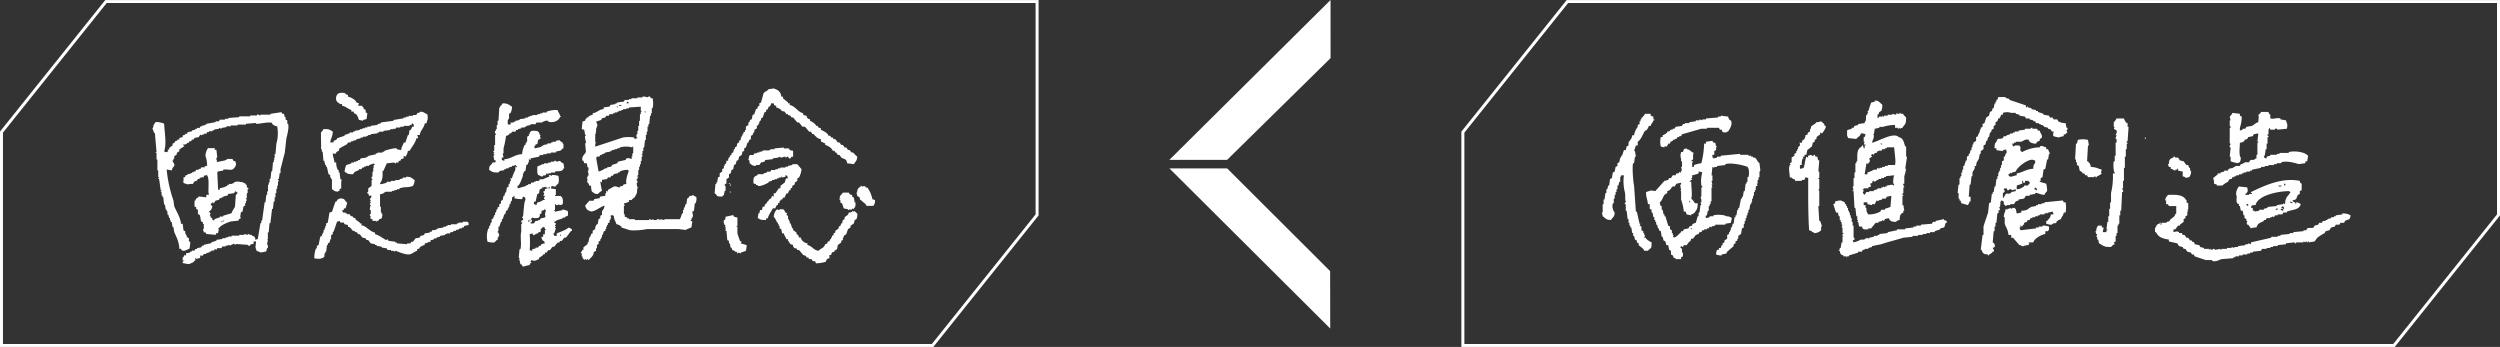 <svg id="copy_6.svg" xmlns="http://www.w3.org/2000/svg" width="903.472" height="125.375" viewBox="0 0 903.472 125.375">
  <rect x="0" y="0" width="903.472" height="125.375" fill="#333333" stroke="none"/>
  <defs>
    <style>
      .cls-1 {
        fill: #fff;
        fill-rule: evenodd;
      }
    </style>
  </defs>
  <path id="不等号記号" class="cls-1" d="M830.043,627.443l-0.117.146v77.833H1167.22l37.93-47.393,0.12-.146V580.05H867.978Zm374.147-46.32v76.385l-37.49,46.84H831.007V627.964L868.5,581.123h335.69Zm191.93-1.073-37.94,47.393-0.12.146v77.833h337.3l37.93-47.393,0.12-.146V580.05H1396.12Zm336.21,77.458-37.5,46.84H1359.15V627.964l37.49-46.841h335.69v76.385ZM1252.54,637.8h20.87l37.38-36.758-0.01-21.012Zm20.87,3.079h-20.87l58.13,57.877-0.04-20.742Z" transform="translate(-829.938 -580.031)"/>
  <g id="message">
    <g id="_4" data-name="4">
      <path id="シェイプ_6" data-name="シェイプ 6" class="cls-1" d="M1605.08,629.575c0.38,0.383.13,0,.33,0.673h-0.33v-0.673Zm-115.68-4.04c-0.28-1.117-.75-0.977-1.33-1.684a4.173,4.173,0,0,1-1.67.337c-0.47.777-1.52,0.967-2,1.683v0.674h-0.33v1.01l-0.66.336c-0.61.878,0.35,0.618-1,1.01a2.377,2.377,0,0,1-.67,1.684h-0.33c-0.12.336-.23,0.673-0.34,1.01l-0.27.137V631.6h-0.67c0.31,0.309.12,0.211,0.41,0.27-0.05.023-.09,0.044-0.13,0.066v0.674l-0.67.673v0.674h-0.33v0.673h-0.34V635.3l-0.66.337v0.673c-0.34.225-.67,0.449-1,0.674v1.683c-0.23.112-.45,0.224-0.67,0.337l0.33,0.673h-0.33c-0.54,1.706-.02,2.441,0,4.377,0.33,0.113.67,0.225,1,.337v0.337h0.67l0.33,0.673h2.33v-0.337h1v-0.336c0.38-.384.13,0,0.34-0.674,0.33,0.113.66,0.225,1,.337-0.03,6.751-.02,14.364.33,18.855,0.33,0.112.66,0.224,1,.336v0.337h0.66v0.337a3.4,3.4,0,0,0,2.67-1.01V661.9h0.33l-0.66-2.021h-0.34l-0.33-5.387h0.33V649.1l-0.33-.674h0.33v-3.7h-0.33v-0.337h0.33v-2.357h-0.33l0.33-4.04h-0.33a2.871,2.871,0,0,1-.33-1.347h-0.67l-0.33-.673h-0.34v0.336a0.925,0.925,0,0,1-1-.336l-0.99.336c-0.21.716-.1,0.825-0.67,0.337-0.54,1.238-.5,2.85-1,4.04a3.506,3.506,0,0,1-1.33.337v-1.347h0.66a5.094,5.094,0,0,1,.34-2.357h0.33l-0.33-.673h0.66v-0.673h0.67l0.33-1.684c0.56-.449,1.11-0.9,1.67-1.347l0.33-1.346c0.22-.112.45-0.225,0.67-0.337v-0.673l0.66-.337v-0.673c0.45-.337.89-0.674,1.34-1.01v-0.674l0.66,0.337c0.28-.258,1.59-2.06,1.34-2.693h-0.34Zm8.4,4.376,3,0.337c0.59-.9,1.33-0.775,1.66-2.02a3.914,3.914,0,0,1,1.67.337l-0.33,1.01h-0.34v1.683h0.34c-0.12.337-.23,0.673-0.34,1.01h0.67v0.337h-0.33v1.01h-0.34c-0.09-.339-0.15-1.267-0.66-1.01v0.336c-1.32.769-1.63,1.577-1.67,3.7v1.683h-0.33V639h-0.34v3.367h-0.33v2.02h-0.33v3.03h-0.34c0.11,0.449.23,0.9,0.34,1.347h-0.34V649.1h0.34l0.33,6.06h0.33c0.11,1.01.22,2.02,0.34,3.03h0.33v1.347h0.33l-0.33.673h0.33c0.11,0.561.22,1.123,0.34,1.684h1c0.31,1.207.87,1.062,2.33,1.01V662.57h1c0.55-.673,1.11-1.346,1.66-2.02h1v-0.337c0.45-.112.89-0.224,1.34-0.337V659.54l0.66,0.336c0.11-.224.23-0.449,0.34-0.673l1.33-.337c0.56,1.044,1.01,1.348,2.67,1.347a1.81,1.81,0,0,1,1.33-.673c0.04-1.3.09-1.685,0.67-2.357l0.66-.337v-0.673h0.34c-0.12-.674-0.23-1.347-0.34-2.02h-0.33v-3.367h0.33v-0.337h-0.33c-0.12-.593.3-0.552,0.33-0.673v-2.02h0.34c0.06-.42-0.53-0.565-0.34-1.347h0.34v-2.693a17.3,17.3,0,0,0,.66-2.694h-0.33c0.22-1.459.44-2.918,0.67-4.377h-0.34v-3.7h-0.33c-0.61-1.671-.57-2.889-2.33-3.366-1.89-1.971-7.58,1.7-9.67,2.02,0.19-1,.75-1.54.67-2.694l-0.34-.336h0.34l0.33-2.02c0.56-.113,1.11-0.225,1.67-0.337v-0.337h1.33a13.536,13.536,0,0,1,4.33-.673v1.01h1v0.337h0.34v-0.337h0.33v0.337c0.33-.113.67-0.225,1-0.337,0.88-1.5,1.34-1.011,1.33-3.7a8.649,8.649,0,0,0-1-1.01v-0.336h-1V620.82h-0.33v0.338h-0.67l-0.33-.338-0.33.674-1.34-.336v0.336h-1.66v0.337h-1.34v0.337h-0.33c-0.45-.152.13-0.277-0.33-0.337v0.337h-1a3.386,3.386,0,0,1-.67.673v-1.347c0.83-.511.21-0.364,0.67-1.01l0.66-.337a4.069,4.069,0,0,0,.34-2.357c-0.66-.4-1.42-1.7-2.67-1.346v0.336c-0.44.113-.89,0.225-1.33,0.337-0.34,1.01-.67,2.021-1,3.03h-0.33l0.33,0.673h-0.33v0.674h-0.34c-0.45,1.2.2,1.834-.66,2.694v0.337l-2.34.336V625.2c-0.44.112-.89,0.224-1.33,0.337l-0.33.673h-0.67v0.337c-0.4.229-1.47,0.306-1.67,0.673v2.02C1497.84,629.621,1497.6,629.239,1497.8,629.911Zm15.33,24.915c-0.67.225-1.34,0.449-2,.673v0.337h-1.34l-0.33.674a8.864,8.864,0,0,1-4.33,1.01,2.979,2.979,0,0,1-.67-2.357h-0.33v-1.01h-0.67v-1.01h1.34v0.673l1.66,0.337v-0.337h1c0.22-.449.45-0.9,0.67-1.347l0.66,0.337v-0.337l1.34-.336V651.8h1.33l0.33-.673c0.56-.113,1.11-0.225,1.67-0.337Zm1-8.417h0.33v0.337l-0.33.337-0.34-.337-2,.337v0.336h-0.66v0.337c-0.23-.112-0.45-0.225-0.67-0.337v0.337h-0.67v0.337h-1.33v0.336l-1.33.337V649.1h-1.67v0.336h-1c-0.41.219-.47,1.478-1,0.674-0.38-.384-0.13,0-0.33-0.674,0.31-.363.22,0.026,0.33-0.673h-0.33c-0.22-.42.21-0.19,0.33-0.337v-0.336h1.67v-0.337c0.33-.112.66-0.225,1-0.337-0.11-.336-0.22-0.673-0.34-1.01,1.37-.365.44-0.525,1-1.01,0.36-.308.28,0.319,0.34,0.337,0.33-.112.66-0.225,1-0.337v-0.337h0.66v-0.336h1v-0.337h1v-0.337h0.67v-0.336l3-.337A8.62,8.62,0,0,0,1514.13,646.409Zm-4-14.478v0.337c-0.67-.193-0.29.041-0.67-0.337h0.67ZM1504.46,639c0.22,0.112.45,0.224,0.67,0.336V639c0.91-.839.51-0.78,0.33-1.684,0.33-.224.67-0.449,1-0.673,0.2-.432-0.27.045-0.33-0.337l0.33-.673c0.22,0.112.45,0.224,0.67,0.337l0.33-.674h0.67l0.33-.673h0.67v-0.337l0.66,0.337c0.12-.225.23-0.449,0.34-0.673h1v-0.337h0.66v-0.337h2.67c0.07,1.293.73,5.518,0.33,6.06v0.337h-2.66v0.337h-1v0.336h-1v0.337h-1v0.337c-0.22-.112-0.45-0.225-0.67-0.337l-0.33.674h-1a11.925,11.925,0,0,1-2.33,1.01v0.673h-1Zm28,20.538V659.2l-3,.673v0.337h-1c-0.11.224-.23,0.449-0.34,0.673l-4,.338v0.336h-1.66V661.9h-1v0.337l-3,.336v0.337h-3v0.337l-3.33.673v0.337l-3,.336v0.337h-0.67v0.337h-1.33V665.6c-0.56.113-1.11,0.225-1.67,0.337v0.337c-0.33-.112-0.66-0.225-1-0.337v0.337h-0.66v0.336h-1.34a9.265,9.265,0,0,1-2.66,1.01c-0.11-.224-0.23-0.448-0.34-0.673,0.23-.112.45-0.224,0.67-0.337v-0.673h-0.33V661.56h-0.34v-1.347h-0.33v-1.347h-0.33v-1.01h-0.34v-1.01h-0.33v-0.673h-0.33v-1.01h-0.34v-0.674h-0.33v-0.673h-0.33c-0.56-.914.3-0.638-1-1.01-0.73-.681-1.68-0.126-2.67,0v0.673c-0.22.113-.44,0.225-0.67,0.337,0.34,1.01.67,2.02,1,3.03h0.67l0.33,1.347h0.34v1.347h0.33v0.673h0.33v1.011h0.34c-0.11.336-.23,0.673-0.34,1.01h0.34v2.02h0.33v0.336h-0.33v0.674h0.33c0.07,0.471-.22-0.126-0.33.336v2.02h-0.34l-0.33,2.021h-0.33v0.673h-0.34v0.337h0.34c0.18,1.056.32,1.41,1.33,1.683v0.337h1c0.44,0.163-.13.414,0.33,0.336v-0.336h0.67v-0.337l3.33-1.01v-0.337h1.34l0.33-.673h0.67v-0.337h1.33v-0.336c0.44-.113.89-0.225,1.33-0.337v-0.337l3.33-.673c2.44-.857,5.44-1.547,8-2.357l3.34-.337v-0.336h1.99v-0.337h1.67V664.59h1.33v-0.336h1.34v-0.337h1.66V663.58c0.67-.224,1.34-0.449,2-0.673V662.57l1.34-.336c0.35-.271.46-1.443,0.66-1.684h0.34v-0.674C1533.12,659.764,1532.79,659.652,1532.46,659.54Zm44.63-33.332h-0.34l-0.33-1.683a4.86,4.86,0,0,1-2.67-.674l-0.33-.673h-1.33c-0.11-.225-0.23-0.449-0.34-0.674h-1l-0.33-.673-2-.337v-0.336c-0.67-.225-1.33-0.45-2-0.674v-0.337h-0.67V619.81l-1.66-.336v-0.337c-0.45-.112-0.89-0.224-1.34-0.337v-0.336c-0.42-.205.05,0.285-0.33,0.336h-0.33v-0.673l-6-2.02V615.77l-1.33-.336V615.1h-2.67l-0.33,1.01h-0.34v0.673h-0.33v0.674h-0.33c-0.11.561-.22,1.122-0.34,1.683h-0.33l-0.33,1.01c-0.22.112-.45,0.225-0.67,0.337l-0.33,1.347c-0.34.225-.67,0.449-1,0.673-0.22.674-.45,1.347-0.67,2.021-0.22.112-.44,0.224-0.67,0.336v1.01l-0.66.337v0.673h-0.33v1.01h-0.34v0.674h-0.33v0.673c-0.22.112-.45,0.224-0.67,0.337v1.346c-0.33.225-.66,0.449-1,0.674v0.673h-0.33v1.01h-0.33v1.01h-0.34l-0.33,1.347h-0.33v0.673c-0.23.112-.45,0.225-0.67,0.337v1.347h-0.33c-0.23.673-.45,1.346-0.67,2.02h-0.33v1.347h-0.34v1.01h-0.33v1.347h-0.33v0.673h-0.34v2.357h-0.33c-0.07.227-.33,3.03-0.33,3.03h0.33v2.02h0.33v0.673h0.34l0.33,1.01c0.78,0.225,1.56.449,2.33,0.674a3.937,3.937,0,0,0,.67-1.347h0.33v-1.683h-0.66l0.33-4.377h0.33c0.11-1.01.22-2.021,0.34-3.03h0.33v-1.347c0.23-.645,1.34-1.833.67-2.357h0.66c0.07-1.694.54-1.558,1-2.694,0.11-.561.22-1.122,0.34-1.683h0.33v-1.01c0.33-.225.66-0.449,1-0.673v-1.347l0.66-.337c0.12-.449.23-0.9,0.34-1.347h0.33l0.33-1.346h0.34l0.33-1.684h0.33c0.12-.336.23-0.673,0.34-1.01l0.66-.336v-1.01c0.23-.113.45-0.225,0.67-0.337v-1.01c0.22-.112.44-0.225,0.67-0.337l0.33-1.01h0.33a2.742,2.742,0,0,0,.67-1.347h0.67V620.82a4.744,4.744,0,0,1,3,0h1.66v0.338l1.34,0.336v0.337l1.99,0.337c0.12,0.224.23,0.449,0.34,0.673h1.33v0.337c0.45,0.112.89,0.224,1.33,0.336v0.337h0.67l0.33,0.674h1v0.336h0.67V625.2h0.67l0.66,0.673c0.45,0.112.89,0.225,1.34,0.337v0.337c0.33,0.112.66,0.224,1,.336l0.33,0.674h0.67c-0.13,1.387-.72,1.719,1.33,2.02,0.45,0.325,1.22-.205,2.33-0.337v-0.673h0.67a1.312,1.312,0,0,1,.67-0.674c-0.12-.224-0.23-0.449-0.34-0.673A0.952,0.952,0,0,0,1577.09,626.208Zm21.75,4.713c0.11-1.683.23-3.366,0.34-5.05h-0.34v-1.346h-0.33a4.244,4.244,0,0,1-1-1.684h-2.67a4.25,4.25,0,0,1-1,1.347v1.683h0.34c-0.11.225-.22,0.449-0.34,0.674,0.34,0.224.67,0.448,1,.673,0.35,0.754-.38,1.337-0.33,1.683h0.33l-0.33,1.01v0.337h0.33V631.6h-0.33v4.713h-0.33v2.02h-0.34c-0.23.736-.14,3.935,0.34,4.041v0.337h-0.67a25.25,25.25,0,0,1-.67,7.07v3.367h-0.33V655.5h-0.33v2.694h-0.33v2.02h-0.34l-0.33,2.694h0.33v0.337h-0.33v0.673h-1.33l0.33-1.683h-0.67V661.56h-1.33a2.837,2.837,0,0,0-.67,2.02h-0.33l0.33,1.01h0.34c-0.11.337-.23,0.674-0.34,1.01h0.34v1.01h0.33c0.22,0.535.14,0.9,0.33,1.347,1.64,0.909,1.61,1.344,4.33,1.347a2.54,2.54,0,0,1,1.34-1.01c-0.11-.225-0.22-0.449-0.34-0.674,0.23-.112.45-0.224,0.67-0.336v-2.02h0.33v-1.01h0.34V661.56h0.33v-0.674h0.33v-3.03h0.34v-1.683h0.33l0.33-6.734h0.34c0.21-.8-0.33-0.88-0.34-1.346h0.34V645.4h0.33v-4.714h0.33v-4.04h0.34v-2.693h0.33v-2.021h0.33V631.6h-0.33C1598.39,631,1598.81,631.04,1598.84,630.921Zm-11.66,13.131c0.65,0.136.42-.115,0.67-0.336a4.646,4.646,0,0,0,1.66-1.01l-0.33-.337,0.33-1.01c-0.33-.112-0.66-0.224-1-0.337a8.2,8.2,0,0,0-3-.674c-0.18-1.344-.41-1.164-1-2.02h-0.33l0.33-5.723h0.34c-0.11-.674-0.23-1.347-0.34-2.02a8.023,8.023,0,0,0-3.66,0c-0.11.449-.22,0.9-0.34,1.346h-0.33l-0.33,5.724h0.33v1.01h0.33v1.01c0.23,0.112.45,0.224,0.67,0.337l0.33,1.684c0.34,0.224.67,0.449,1,.673v0.337h0.67l0.33,0.673h0.67l0.33,0.673h2.34v-0.336h0.33v0.336Zm-33.09,9.764a3.439,3.439,0,0,1,.67.673h0.33v-0.336h1.33v-0.337h1.34l0.66-1.01c0.34-.112.67-0.224,1-0.337v-0.336l2-.337c0.22-.337.45-0.673,0.67-1.01h1.33v-0.337l2-.336v-0.337c0.75-.183,1.91.644,3.33,0.673a4.556,4.556,0,0,1,1-1.346,11.145,11.145,0,0,0-.33-2.694c-0.78-.224-1.56-0.449-2.33-0.673V645.4h0.33v-1.01c0.22-.112.44-0.224,0.67-0.337l0.33-2.693c0.22-.112.44-0.224,0.67-0.337l0.66-3.367h0.34l0.33-2.02h0.33c0.03-.246-0.55-1.116-0.66-1.683h-0.67v-0.674c-1.14-.224-2.04-1.037-2.33,0a13.769,13.769,0,0,0-6.33,1.684c-0.44.189-.17-0.154-0.34-0.337h-0.33v-1.684h-0.33v-0.336h-1.67c-0.38.383,0,.134-0.67,0.336l-0.33-1.01h0.67V631.6h0.66v-0.337h2c0.5-.16,1.58-1.173,2.67-0.673l0.33,0.673a3.643,3.643,0,0,0,2.33.673,1.579,1.579,0,0,1,1.34-1.01v-0.673l0.66-.337c0.43-1.173-.52-1.646-0.66-2.693h-0.67l-0.33-.673h-1.67v-0.337a0.576,0.576,0,0,0-.67.337h-2v0.336l-2.33.337v0.337h-1.33v0.336h-0.67v0.337h-1v0.337l-1.33.336v0.337h-1l-0.33.673c-1.28.677-1.81-.471-2.34,1.347-0.63.547-.66,1.126-0.66,2.357h0.66v0.673l2.34,0.337v-0.337h0.66v-0.336c0.43-.2.18,0.161,0.34,0.336h0.33v1.01c-0.58.531-.32,0.615-0.67,1.347h-0.33v1.347c-0.22.112-.44,0.224-0.67,0.336v1.347h-0.33v1.01h-0.33V641.7h-0.34v0.673h-0.33v1.347h-0.33v1.01h-0.34l-0.33,2.693h-0.33c-0.11.674-.22,1.347-0.34,2.02h-0.33v0.674h-0.33c-0.11,1.01-.22,2.02-0.34,3.03l-0.66.336c-0.11,1.123-.22,2.245-0.34,3.367-0.49,1.541-1.19,3.424-1.66,5.051v3.03h-0.34l-0.66,5.387h0.33c0.28,1.254.82,1.644,2.33,1.683v0.337h0.34V672a2.491,2.491,0,0,0,1.33-1.01h0.33c0.33-.623-0.26-1.024-0.33-1.346,0.22-.113.45-0.225,0.67-0.337a1.3,1.3,0,0,0-.67-1.684l0.33-4.04h0.34V661.9h0.33V660.55h0.33c0.11-1.122.23-2.245,0.34-3.367a1.584,1.584,0,0,0,.66-0.673h-0.33v-0.337c0.22-.112.44-0.225,0.67-0.337-0.11-.337-0.23-0.673-0.34-1.01h0.34v-1.01h0.33c0.11-.463-0.24.13-0.33-0.337l0.33-1.01c0.67,0.194.29-.04,0.67,0.337h0.33v1.01Zm9.33-7.407a3.054,3.054,0,0,0-.67.674h-1.33v0.336c-1.12.571-1.1,0.9-2.66,1.01v-1.346c0.66-.225,1.33-0.449,2-0.674V645.4h0.33v0.673h0.66V645.4h1.34v0.337h0.33v0.673Zm2.67,2.357h-0.34c-0.29-.486-0.75-0.152-0.66-0.673h0.33v-0.337A1.028,1.028,0,0,1,1566.09,648.766Zm-9.67-6.06v-0.337c0.22,0.112.45,0.224,0.67,0.337v-0.337c0.44-.112.89-0.224,1.33-0.337,0.37-1.571,5.09-5.22,6.67-4.04h0.33V639c-0.59.5-.63,0.91-0.67,2.02-2.45.079-3.93,1.386-5.99,1.684v0.673c-1.16.137-2.02,0.8-2.67,0.337-0.38-.384-0.13,0-0.33-0.674Zm-2.66,8.753v-1.683a0.9,0.9,0,0,0,.66-1.01h-0.33v-0.337l0.33-.336h0.67l0.33,0.673a0.514,0.514,0,0,0,.67-0.337,0.962,0.962,0,0,1,1,.337l1.33-.337V649.1l-1.66.336v0.337c-1.79.791-1.56-.793-2.67,1.683h-0.33Zm21.99,1.684-0.33-.674-6.67.674v0.336h-1v0.337h-1.33v0.337h-0.67v0.336c-0.66.113-1.33,0.225-2,.337v0.337h-0.66V655.5a4.755,4.755,0,0,1-2.67.674v0.673l-1.66.337c-0.12-.561-0.23-1.122-0.34-1.684h-0.33v-0.336h-1V655.5c-0.33-.112-0.67-0.224-1-0.336V655.5h-0.67v0.337l-0.66-.337c-0.16,1.378-.61,1.371-0.67,3.031h0.33v2.356c0.44,1.353,1.24,2.194,1.34,4.041h1v1.01h0.66l2.34,2.693h0.66v0.337h1V668.63c0.45-.141-0.13.243,0.33,0.337s-0.1-.159.34-0.337h1v-0.336a0.622,0.622,0,0,0,.33-0.337h-0.33V667.62h1.66c0.36-1.408,2.84-2.749,4.34-3.03v-1.01h1v-0.336h0.33V661.9a6.289,6.289,0,0,0-2.33-.337V661.9h-1.34v0.337h-1v0.336q-2.82.337-5.66,0.674l-0.33-1.01h0.33c0.12-.372-0.29-0.774.33-0.674V661.9h0.34l0.33-.673h0.33V660.55c0.33-.113.67-0.225,1-0.337l0.33-.673h0.67l0.33-.674h0.67V658.53h1v-0.337h1v-0.337h0.67V657.52h1.66v-0.337h0.67v-0.337c0.22,0.112.44,0.225,0.67,0.337v-0.337l1.66-.336c0.11,0.336.23,0.673,0.34,1.01h-1c-0.18,1.388-.72,1.479-1.34,2.356h-0.33v1.01a5.192,5.192,0,0,0,2,.338c0.74-.857.91-0.233,1.67-0.674v-0.337a3.8,3.8,0,0,1,1.66-1.01c0.31-1.183.81-.961,1-2.357h0.67a10.241,10.241,0,0,0,0-3.7h-0.67ZM1424.8,665.937h-0.67c0.11-.337.22-0.673,0.34-1.01h-0.34v-0.673h-0.33V663.58c-0.22-.112-0.45-0.224-0.67-0.336V661.9l-0.66-.337,0.33-.674h-0.33c-0.34-1.458-.67-2.918-1-4.376h-0.34q-0.33-4.713-.66-9.427c-0.28-.988-0.76-6.668-0.34-8.081h0.34l0.33-2.357h0.33l-0.33-2.02h-0.33l0.66-2.02h0.67v-1.347c1.29-.845,1.77-2.757,2.67-4.04h0.33a3.609,3.609,0,0,0,1-1.683h0.67c0.29-1.155.68-.868,0.99-2.021h0.34v-0.336h-0.34v-1.01h-0.33c-0.38-.384,0-0.135-0.66-0.337v-0.673h-2c-0.34.449-.67,0.9-1,1.346h-0.34v0.674h-0.33v0.673h-0.33v1.01c-0.23.112-.45,0.225-0.67,0.337v0.673a6.731,6.731,0,0,0-1.33,3.03h-0.67c-0.16,1.506-.87,1.679-1.33,2.694v1.01c-0.23.112-.45,0.224-0.67,0.336l-0.33,1.347h-0.67c-0.22.674-.44,1.347-0.67,2.02h-0.33v0.674h-0.33c-0.11.561-.22,1.122-0.34,1.683l-0.66.337v1.01c-0.22.112-.45,0.224-0.67,0.336l-0.33,1.684c-0.22.113-.45,0.225-0.67,0.337l-0.33,2.02c-0.22.112-.45,0.225-0.67,0.337l-0.33,2.357h-0.33c-0.12.448-.23,0.9-0.34,1.346h-0.33v1.347h-0.33c-0.12.786-.23,1.571-0.34,2.357h-0.33v1.683h-0.33v3.03h-0.34a7.733,7.733,0,0,1,.34,1.347c1.13,0.686,1.03,1.3,2.99,1.347,0.63-1.059,1.24-.955,1.34-2.694a3.8,3.8,0,0,1-.67-3.367h0.33V651.8h0.34v-1.347h0.33v-1.01h0.33v-1.01h0.34v-1.346h0.33l0.33-1.347h0.34v-1.684c0-.011.19,0.007,0.33-0.673h1a16.212,16.212,0,0,0,.33,6.06c0.34,1.156-.06,2.423.34,3.367v0.337a0.548,0.548,0,0,0-.34.673h0.34v2.357h0.33l0.33,3.03h0.34v1.347h0.33v1.01h0.33v0.674h0.34l0.33,2.02h0.33v1.01h0.34l0.33,1.346c0.22,0.113.44,0.225,0.67,0.337v0.673l0.66,0.337v0.673c0.56,0.449,1.11.9,1.67,1.347l0.33,0.674h1.34c1.09-1.3,1.34-.348,1.33-3.031a8.091,8.091,0,0,1-2-1.346v-0.337Zm6.66-32.659v-0.337h1v-0.336c0.38-.384.14,0,0.34-0.674h0.66c0.4-1.315.08-.435,1-1.01v-0.336h0.67v-0.337h0.67l0.33-.673h0.67v-0.337h0.66c0.11-.224.23-0.449,0.34-0.673l6.99-2.02h2v-0.337h4.34l0.33,0.673h0.67c0.27,1.078.39,0.978,1.66,1.01,0.38-.383,0-0.134.67-0.336,0.38-.679,1.77-2.386,1-4.041h-0.33a3.255,3.255,0,0,1-.67-1.346l-2.67-.337v0.337h-1V622.5l-4.33.337v0.337h-1.33v0.336c-0.34-.112-0.67-0.224-1-0.336v0.336h-1.33v0.337l-2.34.337v0.337h-1.66v0.336h-0.67l-0.33.674-2.34.336-0.33.674h-0.67v0.336h-0.66l-0.67.674h-0.67v0.336a3.718,3.718,0,0,1-1.66,1.01v0.674h-0.67a7.225,7.225,0,0,0,0,3.366A3.506,3.506,0,0,0,1431.46,633.278ZM1465.79,639c-0.75-.5-0.96-1.54-1.67-2.02h-0.66v-0.337h-0.67v-0.337h-1v-0.336h-3v-0.337l-7,.673v0.337h-1.33v0.337c-0.63.2-.86,0.165-1.33,0.336v-0.336h-0.34v-1.01h0.67v-1.347c0.22-.112.44-0.225,0.67-0.337v-1.01c0.1-.464.36,0.138,0.33-0.337h-0.33c-0.11-.448-0.23-0.9-0.34-1.346h-0.66c-0.11-.225-0.23-0.449-0.34-0.674-0.77.113-1.55,0.225-2.33,0.337v0.673h-0.67a31.51,31.51,0,0,1-1,7.071,16.622,16.622,0,0,0-2.66.673v0.673h-0.67v-1.683h0.34v-0.337h-0.67a0.992,0.992,0,0,1,.67-0.673v-2.02l0.33-.337c-1.43-.385-0.98-1.108-2.67-1.346v-0.337c-0.33.112-.66,0.224-1,0.337l-0.33,1.01h-0.67a6.9,6.9,0,0,1-.33,1.346h0.33l-0.33.674h0.33v1.346h0.34v2.02h-0.34c0.11,0.449.23,0.9,0.34,1.348h-0.34v0.673h-0.33v-0.337a4.134,4.134,0,0,0-.67.674h-0.66c-0.11.224-.23,0.449-0.34,0.673h-1l-0.66,1.01h-0.67l-0.33.673c-0.45.113-.89,0.225-1.34,0.337l-3.33,3.7c-2.14-.419-1.6-0.112-3.33.336-0.01,2.106.55,2.588,0.67,4.377h0.66V655.5c0.22,0.113.45,0.225,0.67,0.337v1.01h0.33l0.33,1.684h0.34v1.01h0.33v0.673h0.33v1.011h0.34l0.33,1.346h0.33v0.674c0.23,0.112.45,0.224,0.67,0.336l0.33,2.02h0.34l0.33,1.347c0.22,0.112.45,0.225,0.67,0.337l0.33,1.346h0.67l0.33,1.684c0.22,0.112.44,0.224,0.67,0.337V672l0.66,0.337c0.6,0.865-.36.638,1,1.01v0.337h2v-0.674c0.23-.112.45-0.224,0.67-0.336v-1.347h-0.33v-1.347a3,3,0,0,1-.67-0.673,0.564,0.564,0,0,0,.33-0.337c0.23,0.112.45,0.225,0.67,0.337l0.33-.674h1c0.34-.448.67-0.9,1-1.346h0.34l0.33-1.01h0.67c0.33-.449.66-0.9,1-1.347l0.99-.337c0.12-.224.23-0.449,0.34-0.673h0.66c0.12-.224.23-0.449,0.34-0.673h0.66v-0.337h1V662.57h0.67l0.33-.673c0.23,0.112.45,0.224,0.67,0.337V661.9l1.33-.337v-0.336h3.67v-0.338l2-.336,0.33-1.684a2.754,2.754,0,0,0-2-.673c-0.66-.621-3.73-0.66-4.66-0.337v0.337h-1.34v0.337c-0.44.112-.88,0.224-1.33,0.336-0.04-1.064-.65-0.63.33-1.01,0.12-.561.23-1.122,0.34-1.683h0.33v-1.684h0.33v-0.673h0.34v-1.01h0.33v-5.05h0.33l-0.33-1.01h0.33l-0.33-1.347h0.33v-2.02h-0.33l0.33-3.031c0.23,0.113.45,0.225,0.67,0.337v-0.337h1v-0.336l3-.337v-0.337c2.44-.734,7.74.745,8,1.01,0.59,0.6.72,2.509,0.33,3.7h-0.33v1.684h-0.34v0.673h-0.33l-0.33,2.694h-0.34l-0.33,2.02h-0.33V651.8h-0.34l-0.66,3.367h-0.33v0.673h-0.34l-0.33,2.02h-0.33v0.674h-0.34l-0.33,2.356h-0.33c-0.12.45-.23,0.9-0.34,1.348h-0.33v1.01h-0.33v0.673h-0.34v0.673l-0.66.337v1.347c-0.34.224-.67,0.449-1,0.673v0.673c-0.23.113-.45,0.225-0.67,0.337v0.673h-0.33c-0.11.337-.23,0.674-0.34,1.011h-0.66v0.673h-0.67a4.357,4.357,0,0,0-.33,1.683,5.139,5.139,0,0,0,2,.337V672l1.66-.336c0.11-.225.22-0.449,0.34-0.674,0.77-.673,1.55-1.346,2.33-2.02v-0.673c0.22-.112.44-0.225,0.67-0.337v-0.673l0.66-.337v-0.673h0.34v-1.01l0.99-.674c0.12-.673.23-1.346,0.34-2.02l0.66-.336v-1.348h0.34v-1.01h0.33v-1.01h0.33v-1.01h0.34v-1.01h0.33v-1.01h0.33c0.12-.673.23-1.347,0.34-2.02h0.33v-0.673h0.33V651.8h0.34v-1.01h0.33v-1.347h0.33v-0.673h0.34v-1.347l0.66-.336-0.33-.674h0.33v-1.347h0.34v-1.01h0.33v-1.683c0.06-.626.33-0.673,0.33-0.673Q1465.955,640.349,1465.79,639Zm-25.33,13.467c0.38,0.384.14,0,.34,0.674h-0.34v-0.674Zm1,10.438c-0.67-.193-0.29.04-0.66-0.337h0.66v0.337Zm3.33-15.824a0.594,0.594,0,0,1,.34.673h-0.34v3.367h-0.33a4.185,4.185,0,0,1,.33,2.02h-0.33l0.33,1.01h-0.33l-0.33,2.693h-0.34v1.347h-0.33l-0.66,2.357a2.574,2.574,0,0,0-1.34.674v0.336c-0.33.112-.66,0.225-1,0.337l-0.33.673c-0.56.113-1.11,0.225-1.67,0.337l-0.33.673h-0.67v0.337c-0.86.722-1.45,1.675-2.66,2.02V665.6h-0.34c0.11-.224.23-0.449,0.34-0.673h-0.34v-0.673h-0.33v-1.01c-0.22-.113-0.44-0.225-0.67-0.337V661.9l-0.66-.337c-0.34-1.122-.67-2.245-1-3.367h-0.34V657.52h-0.33l-0.33-1.684h-0.34v-1.347h-0.33a2.53,2.53,0,0,1-.33-1.346c0.86-.713,1.02-1.739,1.66-2.694,0.34-.224.67-0.449,1-0.673V649.1c1.44-.382,1.15-1.069,2-1.684h0.67c0.22-.336.44-0.673,0.67-1.01,0.55-.112,1.11-0.224,1.66-0.337v0.674h-0.33l0.33,2.02h-0.33c0.02,0.475.24-.131,0.33,0.337v3.03a18.577,18.577,0,0,1,1,4.377h0.67l0.33,1.01,1.67,0.336V657.52a2.261,2.261,0,0,0,1.67-1.347c0.6-.586.66-1.48,0.66-2.694h-1a7.34,7.34,0,0,0-1.33-1.683c0.47-1.325.02-3.882,0-6.06-0.67-.194-0.29.04-0.67-0.337,0.68-.191.29,0.058,0.67-0.337h0.33l-0.33-.673h0.33v-1.01a11.87,11.87,0,0,0,2.33-.673v-0.674a3.228,3.228,0,0,1,1.34.337A11.435,11.435,0,0,0,1444.79,647.083Zm186.28-.337v0.337h2a8.654,8.654,0,0,1,2-1.347c0.22-.337.45-0.674,0.67-1.01h0.67l0.33-.674h0.67v-0.336h0.66v-0.337h1v-0.337h1v-0.336h0.67v-0.337h1v-0.337h1.33V641.7h0.67v-0.337l3.33-.674v-0.337h1.33v-0.336h1.34v-0.337h2v-0.337h1V639h1.66v-0.337c2.16-.634,5.04.336,6.33,0.673l2.34-.336v-0.674h0.66c0.11-.673.23-1.346,0.34-2.02a5.066,5.066,0,0,0-1.67-1.01,10.511,10.511,0,0,0-5.33-.336V635.3h-3.33v0.337h-1v0.337h-2.34v0.336l-1.33.337v0.673c-0.92-.243-0.75-0.094-1-1.01h0.33c0.11-.785.23-1.571,0.34-2.356h0.33v-2.021h0.33v-2.356h0.34v-0.337c-0.09-.2-0.48-0.03-0.34-0.673h0.34v-1.684s0.21,0,.33-0.673c0.38,0.383.13,0,.33,0.673h1.67v-0.336a0.881,0.881,0,0,1,1,.336l3.33-.336c0.35-1.864.06-1.473-.33-3.031l-2-.336v-0.337c-1.24-.38-2.85.368-3.33,0h-0.34v-1.347a1.378,1.378,0,0,1-.66-1.01h-2.67a2.277,2.277,0,0,1-1,1.01c0.27,0.87.05,1.278,0,2.694-1.04.24-1.52,0.98-2.33,1.347-0.67.112-1.34,0.224-2,.336-0.11.225-.22,0.449-0.34,0.674h-1v0.336l-0.99.337v-1.01a12.326,12.326,0,0,0,.66-4.04l-0.66-.337v-0.673l-2.67-.338a4.578,4.578,0,0,1-1,1.348,9.245,9.245,0,0,0,.33,1.346h-0.33v2.021a0.584,0.584,0,0,1,.33.673h-0.33v5.723h0.33c0.05,0.432-.49.559-0.33,1.347h0.33l-0.33,3.367h0.33v1.683a11.827,11.827,0,0,0,2.67.674c0.38-.384,0-0.134.67-0.337a4.357,4.357,0,0,0,.33-1.683c-0.76-.818-0.37-3.382-0.33-5.387a2.326,2.326,0,0,0,1.66-.674v-0.336l1-.337,0.33-.673c0.56-.113,1.12-0.225,1.67-0.337l0.33-.673c0.56-.113,1.12-0.225,1.67-0.337l-0.33,3.03h0.33V631.6h-0.33v4.377h-0.34v1.346h-0.33c-0.8.889-.96,0.183-2,0.674l-0.33.673h-1.67V639h-0.67v0.336h-0.66l-0.33.674h-1.67v0.336h-0.67v0.337l-1.66.337c-0.12.225-.23,0.449-0.34,0.674h-1.33v0.336c-0.44.113-.89,0.225-1.33,0.337v0.337h-1v0.336c-0.56.449-1.11,0.9-1.67,1.347a5.157,5.157,0,0,1,.33,2.02C1630.41,646.521,1630.74,646.634,1631.07,646.746Zm-16.66-6.4v0.674c0.8,0.131,1.03.578,1.67,0.674v-0.337h0.66v-0.337h0.34V641.7l1.66,0.336v1.684c0.34,0.112.67,0.224,1,.336v0.337a7.07,7.07,0,0,1,1.34-.337,2.976,2.976,0,0,0,.66-2.356h-0.33v-1.011h-0.33c-0.12-.337-0.23-0.673-0.34-1.01h-0.66c-0.34-.449-0.67-0.9-1-1.347l-1.34-.336-0.66-1.01h-1c-0.1-.028-0.09-0.552-0.67-0.337v0.337c-1.24.279-1.63,0.827-1.67,2.356h-0.33l0.33,1.01h0.67Zm61.99,16.835v0.337l-2.34.336v0.337h-0.66v0.337h-1v0.336c-0.45.112-.89,0.225-1.33,0.337v0.337h-0.67v0.336h-1l-0.33.674h-1c-0.12.224-.23,0.449-0.34,0.674l-1.33.336-0.33.674c-0.69.417-1.49-.056-2.34,0.336l-0.33.674h-1v0.336l-3.67.337v0.337h-1.33v0.336l-3.33.337v0.337h-1V665.6h-2.33v0.337l-7.34,1.683v0.674c-0.33-.112-0.66-0.225-1-0.337v0.337h-1v0.336c-0.88.113-1.77,0.225-2.66,0.337V669.3h-1.33v0.337c-0.34-.113-0.67-0.225-1-0.337v0.337h-1.67v0.336h-2v0.337h-0.33v-0.337l-2,.337a0.57,0.57,0,0,0-.67-0.337,0.559,0.559,0,0,1-.67.337v-0.337h-0.33v0.337h-0.33v-0.337h-2v-0.336c-0.45-.113-0.89-0.225-1.34-0.337l-0.33-.674-1.66-.336c-0.38-1.332-.1-0.432-1-1.01v-0.337h-0.67c-0.22-.337-0.45-0.673-0.67-1.01h-0.66c-0.23-.337-0.45-0.673-0.67-1.01h-0.67l-0.33-.673h-1v-0.337c-0.97-.432-1.02-0.153-2,0v-1.01h0.67c0.33-.449.66-0.9,1-1.347h0.66v-0.336c0.45-.338.89-0.674,1.34-1.011V659.2l0.66-.337v-0.673c0.22-.112.45-0.225,0.67-0.337V656.51h0.33l-0.33-.674h0.33v-2.357l-0.66-.336c-0.02-.674.51-0.242,0-0.674-1.16-2.086-3.34-2.094-6.67-2.02-0.53.926-.82,0.605-1,2.02h0.33v1.347h0.67l0.33,0.673h2.67v2.694c-0.82.524-.2,0.384-0.67,1.01-0.55.449-1.11,0.9-1.66,1.347v0.336c-0.56.39-.76,0-1.34,0.674h-1.66v0.674h-0.34c-0.05-.052.19-1.145-0.33-0.674v0.336a1.344,1.344,0,0,0-1.33,1.348h-0.34v1.683h0.34c0.89,1.883,2.37,2.335,4.66,2.693v0.674l3,0.673c0.23,0.337.45,0.673,0.67,1.01l1.33,0.337c0.11,0.224.23,0.449,0.34,0.673h0.66c0.22,0.337.45,0.674,0.67,1.01l1.33,0.337c0.11,0.224.22,0.449,0.34,0.673h0.66c0.11,0.225.22,0.449,0.34,0.674l3.99,1.346h2.34v0.337c1.36,0.386,2.56-.424,3.33-0.673l4.33-.337v-0.337h0.67v-0.336h1.33v-0.337h1.33V672h1.67v-0.336h1v-0.337h1v-0.337l3-.336,0.33-.674h1.67v-0.336h1.33V669.3h1v-0.337h1.67V668.63l3-.336v-0.337l3-.337c0.47,0.058-.14.348,0.33,0.337h0.33V667.62h2.67v-0.336h0.33v0.336c0.34-.112.67-0.224,1-0.336v0.336h0.34v-0.336h0.33v0.336l2-.336c0.33-.449.67-0.9,1-1.347a17.828,17.828,0,0,1,2.67-1.683l0.33-.674,1.33-.336c0.22-.337.45-0.674,0.67-1.01,0.44-.113.89-0.225,1.33-0.337l0.33-.673h1.34l0.33-.674h1.33c0.12-.225.23-0.449,0.34-0.674,1.26-.785,1.74-0.024,2-2.02A5.052,5.052,0,0,0,1676.4,657.183Zm-16-6.734c0.22-.112.45-0.224,0.67-0.336V649.1l0.66-.337v-2.357a1.008,1.008,0,0,1-.66-1.01c-6.63-1.349-13.19,1.94-17.67,4.04v0.337h0.34c0.38,0.532-.82.313-1,0.337v0.336h-1.34v-0.336c1.07-.656.87-1.179,0.67-2.357l-3-.337a4.2,4.2,0,0,0-1,3.03c0.44,0.547-.16,1.936.34,3.03l0.66,0.337v0.673h0.34l0.33,1.684h0.66c0.12,0.561.23,1.122,0.34,1.683h0.33v1.01c0.22,0.112.45,0.225,0.67,0.337v0.673h0.33c0.1,0.231-.47.6,0,1.348h0.33c0.34,0.448.67,0.9,1,1.346a5.2,5.2,0,0,1,2-.336c0.48-1.662,1.38-1.6,2.67-2.358V659.54h0.67l0.33-.674h1.33V658.53h0.67v-0.337c0.22,0.112.44,0.224,0.67,0.337l0.33-.674h1V657.52h1.67l0.33-.674h1.33V656.51c1.97-.776,4.42-0.542,5-2.694a2.988,2.988,0,0,0-1.67-.673v0.673c-0.38-.383-0.13,0-0.33-0.673a1,1,0,0,1-1-.674C1660.29,652.079,1659.6,651.744,1660.4,650.449Zm-18,4.04h-0.33v-0.336h-0.33v-0.337h0.66v0.673Zm13-8.08h0.34v0.337h0.33c-0.38.383,0,.134-0.67,0.337v-0.674Zm-2,.674h1v0.336h-1v-0.336Zm-1,8.753V655.5h0.34v-0.336c0.38,0.384.13,0,.33,0.673h-0.67Zm2.67-.337v0.674a1,1,0,0,1-1-.674h1c-0.29-.485-0.75-0.151-0.67-0.673h0.34v-0.337a1.009,1.009,0,0,1,.66,1.01h-0.33Zm0.67-1.683c-0.23-.112-0.45-0.224-0.67-0.337v0.337l-2.33.337v0.336l-3.34.337v0.337l-1.33.336v0.337h-1.67v0.337c-0.55.112-1.11,0.224-1.66,0.337v-0.337h-0.67v-1.01h-0.67c0.28-1.077.4-.977,1.67-1.01,0.75-3.429,7.88-5.069,12.33-5.05v0.336h0.33C1656.84,650.994,1655.76,651.215,1655.74,653.816Zm2.66-.337a1,1,0,0,1-1-.673l1,0.337v0.336Z" transform="translate(-829.938 -580.031)"/>
      <path id="シェイプ_5" data-name="シェイプ 5" class="cls-1" d="M1093.23,646.3c0.35,0.338,0,.128.61,0.3v-0.3h-0.61Zm0.91,0.9c-0.18-.6.05-0.259-0.3-0.6v0.6h0.3Zm0,2.413v-0.3h-0.61C1093.88,649.65,1093.53,649.441,1094.14,649.614Zm-141.5-32.267v0.3h0.915v0.6c1.519,0.276,2.024,1.153,3.355,1.508v0.6h0.914v0.6c1.285,0.325,1.392,1.306,1.83,2.412l1.525,0.3v-0.3l1.22-.3q0.151-1.056.3-2.111l-0.61-.3v-0.9l-0.61-.3c-0.422-.606.143-0.435-0.61-0.9v-0.3h-1.525q0.153-.453.305-0.9l-0.915-.3-0.3-.6a6,6,0,0,0-2.745-1.508v-0.6l-0.915-.3v-0.3a3.988,3.988,0,0,0-2.44,0C951.049,614.458,950.96,616.921,952.644,617.347Zm-6.709,16.586h0.305v0.9h0.3q0.153,1.658.305,3.317h0.3q0.153,0.753.305,1.507h0.3v0.6h0.305q0.3,1.356.61,2.714l0.61,0.3v0.905H949.6v0.6h0.3v3.619c0.832,0.477.745,0.827,2.134,0.9,0.348-.344,0-0.121.61-0.3v-0.6l0.61-.3v-2.714l0.3-.3-0.61-.3q-0.152-1.206-.3-2.412h-0.3v-0.9h-0.305a5.646,5.646,0,0,1-.609-2.714h-0.61c-0.123-1.342-.556-1.774-0.61-3.318,1.407,0.381.616,0.3,1.524-.6l0.61-.3q0.153-.453.3-0.9l2.745-1.507,0.3-.6h0.915a1.647,1.647,0,0,1,.61-0.6c0.4,0.157-.12.225,0.3,0.3v-0.3l1.219-.3v-0.3l1.525-.3v-0.3h0.915v-0.3h1.22v-0.3h0.61v-0.3h0.915v-0.3l2.439-.3v-0.3h0.61v-0.3H968.5v-0.3l2.44-.3v-0.3h0.915c0.409-.134-0.113-0.194.305-0.3v0.3l0.914-.3v-0.3H974.6v-0.3h1.22v-0.3h2.135v-0.3h0.61l0.3-.6c0.388-.188.187,0.154,0.3,0.3h0.305v0.905h-0.61a2.518,2.518,0,0,1-.609,1.206h-0.3q-0.153.9-.305,1.809h-0.3l-0.915,2.714h-0.61c-0.257,1.055-.772,1.407-0.915,2.714l-1.525-.3v-0.3c-0.927-.275-3.935.629-4.574,0.9v0.3H968.2v0.3h-1.83v0.3h-0.61v0.3l-2.744.6v0.3H962.4v0.3l-2.135.3q-0.151.3-.305,0.6h-0.61v0.3h-0.61v0.3h-0.915v0.3h-0.914v0.3l-1.83.6a7.131,7.131,0,0,0-.61,2.413c1.174,0.675.958,0.916,3.05,0.9,0.7-1.163.954-.92,2.134-1.508v-0.3h0.915c0.1-.2.2-0.4,0.305-0.6h0.61v-0.3h0.61v-0.3h1.22v-0.3l1.83-.6v0.3h0.3a2.431,2.431,0,0,1-.609.6q0.152,0.3.305,0.6h-0.305v1.508h-0.3v1.809h-0.305c-0.187.7,0.36,0.823,0.305,1.207h-0.305v2.11l-1.22.9v1.207c-0.017.066-.51,0.1-0.305,0.6h0.305q0.152,0.453.3,0.905c0.849-.166.03-0.232,0.915,0q-0.153.453-.3,0.9h-0.3a0.457,0.457,0,0,0,.3.6v0.3h-0.3v0.3h0.3a0.5,0.5,0,0,1-.3.6,0.491,0.491,0,0,0,.3.6,4.1,4.1,0,0,0-.3,1.81h0.3v1.508h-0.3c-0.214.91,0.722,0.468,0,1.507h0.3c0.347,0.344,0,.12.61,0.3v0.6h1.219c0.3,0.247-.116.394,0.305,0.3v-0.3h0.61q0.153-.3.3-0.6l0.915-.3q0.153-.753.3-1.507h-0.3v-0.6h-0.305v-2.11h-0.3v-4.524c1.366-.113,1.336-0.605,2.135-0.9h2.134v-0.3h0.915v-0.3h0.915v-0.3H974.3v-0.3c1.945-.706,2.99-0.162,4.879-0.9a4.309,4.309,0,0,0,.611-2.11c-1.179-.68-1.03-1.166-3.05-1.207v0.3h-1.22v0.3l-1.22.3v0.3h-1.524v0.3h-1.525v0.3h-1.525V646a7.531,7.531,0,0,1-2.44.6v-0.3a5.169,5.169,0,0,0,.915-3.016v-1.508h0.3c0.455-1,.793-1.788,1.22-2.714l2.744-.3a0.542,0.542,0,0,0,.61.3v-0.3h0.915v-0.6h0.61l0.3-.6,0.915-.3v-0.9l0.61,0.3a3.948,3.948,0,0,0,.915-2.111h0.61c0.674-1.245,2.229-3.01,2.439-4.524h0.61a2.9,2.9,0,0,0-.3-1.206h0.915c0.367-1.963,1.578-2.459,1.83-4.221h0.61c0.374-1.655.664-1.378,0.305-3.317-1.143-.3-0.939-0.8-2.44-0.9-0.546.592-.639,0.249-1.22,0.6q-0.151.3-.305,0.6h-1.22v0.3h-1.524v0.3h-0.915v0.3h-0.915v0.3l-3.659.6v0.3l-4.575.6v0.3l-1.22.3v0.3l-2.439.3v0.3h-1.22v0.3h-0.915v0.3h-0.915v0.3h-0.915V627l-1.83.3v0.3h-0.609v0.3H956.3v0.3l-1.83.6v0.3l-2.745.9v0.3a2.588,2.588,0,0,1-1.219.6v0.6h-1.22c0.174-1.49.848-2.006,0.915-3.92-1.242-.713-1.146-0.927-3.355-0.9a4.017,4.017,0,0,1-.915,1.206C945.892,629.9,946.059,632.859,945.935,633.933ZM999,660.169h-1.83v0.3h-1.525v0.3h-0.61v0.3H992.9v0.3h-1.22v0.3h-0.61v0.3h-0.915v0.3l-2.135.3v0.3h-0.61v0.3h-1.22l-0.3.6h-0.61v0.3l-1.83.3-0.305.6-1.22.3-0.3.6-1.525.3q-0.456.6-.915,1.207h-0.609q-0.153.3-.305,0.6h-1.22v0.3l-3.66-.3v-0.3h-0.609v-0.3l-2.44-.3q-0.153-.3-0.3-0.6l-0.61.3c-1.162-.655-2.543-1.807-3.965-2.112v-0.6c-1.683-.121-4.154-3.238-4.879-2.413v-0.905h-0.61v-0.3a6.49,6.49,0,0,1-1.22-.9h-0.3v-0.6l-0.915-.3v-0.3l-0.915-.3c-0.1-.2-0.2-0.4-0.305-0.6h-0.915v-0.3h-0.61v-0.3h-0.915q-0.153-.452-0.305-0.9h0.61v-0.6h0.61a15.469,15.469,0,0,0,.61-2.11c-1.241-.834-0.44-1.465-2.745-1.508-0.347.343,0,.12-0.61,0.3l-0.609.9h-0.3q-0.611,1.809-1.22,3.619l-0.915.3q-0.306,1.809-.61,3.619l-0.61.3v0.905h-0.3v0.9h-0.305v0.6h-0.3v0.905h-0.305v0.6h-0.3v0.6l-0.61.3q-0.3,1.507-.61,3.015l-0.61.3v0.9h-0.3a8.857,8.857,0,0,0-.609,3.619c1.68,0.181,1.908.29,3.354-.3v-0.3h0.3v-1.207h0.305v-0.6h0.3q0.153-1.2.305-2.412h0.3v-0.6l0.61-.3q0.152-.6.3-1.206H949.6v-1.508l0.61-.3v-0.9h0.3l1.219-3.618,0.915-.3q0.153,0.3.3,0.6h1.22l0.305,0.6,1.22,0.3v0.6c1.313,0.333,1.054.964,1.83,1.508h0.609v0.3l0.915,0.3,0.3,0.6h0.61l0.915,1.207,1.22,0.3,0.305,0.6h0.61l0.915,1.206,1.524,0.3v0.3h0.61v0.3l1.83,0.3v0.3l1.83,0.3q0.151,0.3.305,0.6h1.22v0.3h1.219v0.3h0.306v-0.3h0.3c0.782,0.352,3.8,1.645,5.185,1.206,0.855-.271,1.5-0.97,2.439-1.206v-0.6l0.915-.3v-0.3a3.7,3.7,0,0,1,1.83-.905v-0.6c1.322-.147.8-0.429,2.135-0.6v-0.6a2.156,2.156,0,0,0,1.219-.3v-0.3h0.915v-0.3l1.22-.3v-0.3l1.83-.3v-0.3h0.61v-0.3h1.22v-0.3l1.219-.3v-0.3h0.915v-0.3l1.22-.3v-0.3h0.915v-0.3h0.61l0.305-.6,1.525-.3v-0.9H999v-0.3Zm101.7-29.553c0.2-.1.41-0.2,0.61-0.3v-1.206c0.2-.1.41-0.2,0.61-0.3,0.1-.3.2-0.6,0.31-0.9h0.3V627c0.31-.2.61-0.4,0.92-0.6v-0.9c0.2-.1.4-0.2,0.61-0.3v-0.6h0.3v-0.6l0.61-.6v-0.6c0.2-.1.41-0.2,0.61-0.3,0.2-.6.41-1.206,0.61-1.81,0.2-.1.41-0.2,0.61-0.3v-0.6c0.2-.1.41-0.2,0.61-0.3l0.3-.9h0.31a2.457,2.457,0,0,0,.61-1.207h0.91c0.23,0.833.09,0.675,0.92,0.9v0.6a3.909,3.909,0,0,1,1.83.9v0.3c0.41,0.1.81,0.2,1.22,0.3,0.2,0.3.41,0.6,0.61,0.9h0.61v0.3c0.3,0.1.61,0.2,0.91,0.3,0.11,0.2.21,0.4,0.31,0.6h0.61c0.51,0.6,1.01,1.206,1.52,1.809h0.61c0.41,0.5.82,1,1.22,1.508h0.92c0.51,0.6,1.01,1.206,1.52,1.809h0.61c0.21,0.3.41,0.6,0.61,0.9h0.61v0.3c0.81,0.666,1.13,1.318,2.44,1.508v0.905c0.84,0.194.7,0.395,1.53,0.6v0.6a4.765,4.765,0,0,1,2.44,1.508l0.3,0.6h0.61c0.1,0.2.2,0.4,0.31,0.6h0.3c0.2,0.3.41,0.6,0.61,0.9h0.61c0.2,0.3.41,0.6,0.61,0.9,1.11,0.773,1.92.323,2.14,2.111,0.81,0.1,1.62.2,2.44,0.3,0.57-.982,1.13-1.1,1.22-2.714a12.467,12.467,0,0,1-1.53-1.508h-0.61c-0.2-.3-0.41-0.6-0.61-0.9h-0.61c-0.2-.3-0.41-0.6-0.61-0.9h-0.61c-0.2-.3-0.41-0.6-0.61-0.905h-0.61c-0.2-.3-0.41-0.6-0.61-0.9h-0.61c-0.3-.4-0.61-0.8-0.91-1.206h-0.61c-0.11-.2-0.21-0.4-0.31-0.6h-0.61l-0.3-.6h-0.61c-0.11-.2-0.21-0.4-0.31-0.6a6.053,6.053,0,0,0-2.44-1.508v-0.6c-0.3-.1-0.61-0.2-0.91-0.3-0.1-.2-0.21-0.4-0.31-0.6h-0.61v-0.3a5.284,5.284,0,0,0-2.13-1.508v-0.6a1.217,1.217,0,0,1-1.22-1.206l-1.22-.3v-0.6c-2.01-.509-2.76-2.524-4.88-3.016v-0.6h-0.61v-0.3l-1.83-1.508v-0.6h-0.61a2.93,2.93,0,0,0-2.14-2.714c-0.53-.448-1.34-0.061-2.44,0-0.42.673-1.49,0.928-1.83,1.508-0.3,1.1-.6,2.211-0.91,3.317-0.2.1-.41,0.2-0.61,0.3v0.9c-0.2.1-.41,0.2-0.61,0.3v0.6c-0.2.1-.41,0.2-0.61,0.3-0.2.6-.41,1.206-0.61,1.81-0.2.1-.41,0.2-0.61,0.3l-0.3,1.508c-0.21.1-.41,0.2-0.61,0.3-0.11.3-.21,0.6-0.31,0.9h-0.3v0.9c-0.31.2-.61,0.4-0.92,0.6V627h-0.3v0.6c-0.21.1-.41,0.2-0.61,0.3v0.6h-0.31v0.6h-0.3v0.6h-0.31v0.9c-0.2.1-.41,0.2-0.61,0.3v0.6c-0.2.1-.41,0.2-0.61,0.3l-0.3,1.206c-0.21.1-.41,0.2-0.61,0.3v0.6h-0.31l-0.3,1.206c-0.21.1-.41,0.2-0.61,0.3v0.6c-0.21.1-.41,0.2-0.61,0.3v0.6h-0.31a2.1,2.1,0,0,0-.3,1.207h-0.61a2.076,2.076,0,0,1-.31,1.206h-0.3v0.6h-0.31v0.9c-0.2.1-.4,0.2-0.61,0.3v0.905c-0.3.2-.61,0.4-0.91,0.6v1.206c-0.21.1-.41,0.2-0.61,0.3-0.1.6-.21,1.206-0.31,1.809h-0.3v0.6h-0.31l-0.3,3.317c1.33,0.887.16,1.208,2.74,1.207a2.674,2.674,0,0,1,.61-0.6c0.1-.5.21-1.006,0.31-1.508h0.3V647.2h-0.3c-0.14-.91.48-0.611,0.61-0.9v-1.508c0.3-.2.61-0.4,0.91-0.6V642.98c0.21-.1.41-0.2,0.61-0.3,0.1-.4.21-0.8,0.31-1.206,0.2-.1.4-0.2,0.61-0.3l0.3-1.508c0.2-.1.41-0.2,0.61-0.3,0.1-.4.2-0.8,0.31-1.206,0.2-.1.4-0.2,0.61-0.3l0.3-1.206c0.31-.2.61-0.4,0.92-0.6l0.3-1.206c0.2-.1.41-0.2,0.61-0.3v-0.9c0.2-.1.41-0.2,0.61-0.3,0.2-.6.41-1.206,0.61-1.81h0.31Zm2.44,9.046h1.22c0.2-.3.41-0.6,0.61-0.9l1.22-.3c0.1-.2.2-0.4,0.31-0.6,0.91-.1,1.82-0.2,2.74-0.3v-0.3l2.13-.3v-0.3c0.39-.033.52,0.394,1.22,0.3a2.192,2.192,0,0,1,1.22-.3v0.3h0.31a0.474,0.474,0,0,1,.61-0.3c0.19,0.06.07,0.819,0.91,0.6,0.11-.2.21-0.4,0.31-0.6h0.61v-2.111c-0.32-.138-0.87-0.128-1.22-0.3-0.1-.2-0.2-0.4-0.31-0.6h-1.83v-0.3l-3.35.3v0.3h-1.53v0.3a4.582,4.582,0,0,1-2.44,0v0.3h-0.6v0.3h-0.92v0.3h-0.91v0.3h-0.92l-0.3.6h-1.22c-0.4.163,0.09,0.143-.31,0.3l-0.3,1.508h0.3v0.6h0.31c-0.11.2-.21,0.4-0.31,0.6h0.31a2.336,2.336,0,0,0,2.13.905v-0.3Zm7.62,14.475h0.31v-0.6c0.2-.1.41-0.2,0.61-0.3v-0.6h0.3v-0.3c0.7-.58.54,0.319,0.92-0.9h0.61c0.2-.826.4-0.686,0.61-1.508h0.61a2.277,2.277,0,0,1,.61-1.206h0.3v-0.6c0.21-.1.41-0.2,0.61-0.3v-0.6c0.31-.2.61-0.4,0.92-0.6V646c0.3-.2.61-0.4,0.91-0.6v-0.905c0.21-.1.41-0.2,0.61-0.3a8.2,8.2,0,0,0,.92-3.016l-1.53-1.809h-1.83v0.3c-0.5.1-1.01,0.2-1.52,0.3v0.3h-0.92v0.3h-1.83v0.3h-0.91v0.3h-0.92v0.3h-1.52c-0.1.2-.2,0.4-0.31,0.6h-1.22v0.3c-0.4.1-.81,0.2-1.22,0.3v0.3h-2.13v0.3c-1.51.744-1.56,0.773-1.52,3.016l0.91,0.3v0.3h0.61v0.3c1.07,0.362,3.37-.874,3.96-1.206v-0.3l1.22-.3v-0.3h0.92v-0.3h0.91v-0.3h0.61v-0.3h0.92v-0.3h0.3v0.3c0.41-.1.82-0.2,1.22-0.3v-0.6c0.21,0.1.41,0.2,0.61,0.3,0.11,0.3.21,0.6,0.31,0.9h-0.61c-0.37.227-.37,1.154-0.61,1.508l-1.53,1.206v0.9h-0.61c-0.02.05-1.22,1.809-1.22,1.809h-0.61v1.207c-0.2-.1-0.4-0.2-0.61-0.3l-0.3.9c-0.2.1-.41,0.2-0.61,0.3-0.2.3-.41,0.6-0.61,0.9h-0.31v0.6h-0.3a2.269,2.269,0,0,0-.61,1.207h-0.61l-0.3,1.206h-0.61c-0.11.3-.21,0.6-0.31,0.9,0.39,0.179.1,0.172-.3,0.3-0.11.6-.21,1.206-0.31,1.809h0.31c0.57,0.59,1.53.618,2.74,0.6v-0.6h0.61c0.3-1.31,1.27-2.444,1.83-3.619h0.91A2.432,2.432,0,0,1,1110.76,654.137Zm34.46-2.11a10.908,10.908,0,0,0-1.83-4.222h-0.61v-0.3c-0.77-.532-1.24.252-1.52-0.3h-0.3v0.3a1.936,1.936,0,0,0-1.22,2.111h-0.31a7.009,7.009,0,0,1,.31,1.206c0.3,0.2.61,0.4,0.91,0.6v0.6l2.13,1.809c0.11,0.2.21,0.4,0.31,0.6h2.44a2.619,2.619,0,0,0,.61-2.111C1145.83,652.227,1145.53,652.127,1145.22,652.027Zm-7.92,3.618c0.17,0.155-.1.471,0.3,0.3,0.1-.2.2-0.4,0.31-0.6,0.2,0.1.4,0.2,0.61,0.3v-0.3c0.58-.489.61-1.008,0.61-2.11h-0.31l-0.3-1.81c-0.21-.1-0.41-0.2-0.61-0.3v-0.6l-0.92-.3-0.3-.6h-2.14c-0.51.856-1.05,0.82-1.22,2.111h0.31c0.01,0.426-.08-0.059-0.31.3v0.3h0.31v0.9c0.2,0.1.4,0.2,0.61,0.3,0.2,0.6.4,1.207,0.61,1.809,0.5,0.1,1.01.2,1.52,0.3v0.3Zm1.52,0.6-0.3.3c-0.21-.1-0.41-0.2-0.61-0.3v0.3a2.332,2.332,0,0,1-1.22.3c-0.31,1.227-.98,1.05-1.53,1.81v0.6c-0.2.1-.41,0.2-0.61,0.3l-0.3,1.206h-0.31l-0.3.905c-0.21.1-.41,0.2-0.61,0.3v0.6c-0.41.3-.82,0.6-1.22,0.9v0.6c-0.21.1-.41,0.2-0.61,0.3v0.6c-0.21.1-.41,0.2-0.61,0.3v0.6h-0.31v0.6h-0.3c-0.52.821,0.28,0.566-.92,0.9-0.22.833-.08,0.674-0.91,0.9-0.39,1.484-1.59,1.461-2.44,2.413-1.94-.363-2.18-1.692-3.97-2.111v-0.6a2.89,2.89,0,0,1-2.44-2.111h-0.61l-0.3-.9c-0.21-.1-0.41-0.2-0.61-0.3v-0.6c-0.41-.3-0.81-0.6-1.22-0.905v-0.6h-0.31c-0.2-.6-0.4-1.206-0.61-1.81h-0.3v-0.9h-0.31v-0.6h-0.3v-1.207c-0.2-.1-0.41-0.2-0.61-0.3l0.3-.6c-0.2-.1-0.4-0.2-0.61-0.3-0.78-1.157-.12-1.153-2.13-1.206v0.3a0.427,0.427,0,0,1-.61-0.3c-0.2.1-.41,0.2-0.61,0.3a4.731,4.731,0,0,0-.92,2.412,6.827,6.827,0,0,1,1.22,2.111h0.31v0.6h0.3v0.6h0.31v0.9c0.2,0.1.41,0.2,0.61,0.3l0.3,1.507h0.61c0.22,1.019.67,1.162,0.92,2.111h0.61v0.6c0.38,0.3.59,0.959,0.91,1.206,0.31,0.1.61,0.2,0.92,0.3v0.6l0.61,0.6h0.61l0.3,0.6h0.61l1.53,1.81,0.91,0.3c0.1,0.2.21,0.4,0.31,0.6h0.61l0.3,0.6h0.92l0.3,0.6c0.98,0.549.78-.529,1.22,0.9a11.256,11.256,0,0,0,3.66-.6,1.217,1.217,0,0,1,1.22-1.206v-1.206h0.61c0.1-.3.2-0.6,0.31-0.9,0.3-.1.61-0.2,0.91-0.3v-0.3c0.31-.2.61-0.4,0.92-0.6l0.3-1.508c0.41-.3.81-0.6,1.22-0.9v-0.6c0.2-.1.41-0.2,0.61-0.3v-0.9h0.31v-0.6c0.3-.2.61-0.4,0.91-0.6,0.2-.6.41-1.206,0.61-1.808,0.31-.2.61-0.4,0.92-0.6v-0.6c0.4-.3.81-0.6,1.22-0.905l0.3-1.206c0.2-.1.41-0.2,0.61-0.3a3.8,3.8,0,0,0,.31-2.111A2.035,2.035,0,0,1,1138.82,656.248Zm-40.86,11.158c-0.21-.1-0.41-0.2-0.61-0.3-0.31-.9-0.61-1.809-0.92-2.714v-2.413h-0.3v-0.3h0.3v-3.015l-1.22-.3-0.3-.6-2.75.6a2.62,2.62,0,0,1-.3,1.206h-0.31a2.336,2.336,0,0,0,.31,1.81h0.3l-0.3.6h0.3v1.508h0.31l0.3,3.318c0.21,0.1.41,0.2,0.61,0.3v0.9h0.31l0.3,1.508h0.31l0.3,0.9,0.92,0.3v0.3h0.61q0.15,0.3.3,0.6c0.4,0.164-.08-0.223.31-0.3,0.3,0.1.61,0.2,0.91,0.3v-0.3l1.83-.6a10.336,10.336,0,0,0,.31-2.111c-0.72-.2-1.43-0.4-2.14-0.6C1097.75,667.808,1097.85,667.607,1097.96,667.406Zm-17.84-16.586h-0.92c-0.2.3-.41,0.6-0.61,0.9h-0.3c-0.11.7-.21,1.407-0.31,2.111h-0.3c-0.11.4-.21,0.8-0.31,1.206h-0.3v0.9h-0.31v1.206h-0.3c-0.23.47-.56,1.915-0.92,2.111h-5.49v0.3l-1.52-.3v0.3h-0.31v-0.3h-0.91v0.3h-1.22v-0.3c-0.31.1-.61,0.2-0.92,0.3,0,0-.05-0.394-0.61-0.3v0.3h-5.18v-0.3h-2.14v-0.3h-0.61v-0.3c-0.3-.1-0.61-0.2-0.91-0.3v-0.9h-0.31v-3.016h0.31c-0.1-.3-0.2-0.6-0.31-0.9a7.528,7.528,0,0,0,1.83-.6v-0.6h0.92c0.54-.8,1.22-0.694,1.52-1.809,0.63-.666.37-1.265,0.61-2.413,0.09-.417.37,0.12,0.31-0.3h-0.31l-0.3-1.508a0.754,0.754,0,0,0,.3-0.9,0.5,0.5,0,0,1-.3-0.6h0.3v-0.6h0.31v-0.3h-0.31c-0.04-.672.31-0.6,0.31-0.6v-1.809h0.3v-1.206h0.31v-0.9h0.3v-1.206h0.31v-1.508s0.31,0.071.3-.6h-0.3v-0.3h0.3v-1.206h0.31V633.33h0.3c0.11-.905.21-1.81,0.31-2.714h0.3v-1.81h0.31V627.6h0.3v-1.809h0.31v-0.905h0.3c0.11-1,.21-2.01.31-3.015h0.3v-0.9h0.31v-1.809h0.3a8.473,8.473,0,0,0,0-3.619h-0.61l-0.3-.6a0.822,0.822,0,0,0-.92.3,3.783,3.783,0,0,0-1.83-.3v0.3h-1.83v0.3h-2.13v0.3h-0.92v0.3h-1.52c-0.1.2-.2,0.4-0.31,0.6l-2.43.3v0.3h-0.61v0.3l-1.83.3c-0.11.2-.21,0.4-0.31,0.6l-2.13.3v0.6c-1.86.173-2.25,1.265-3.97,1.508v0.6a3.311,3.311,0,0,0-1.52.6v0.3H1042v0.3a1.033,1.033,0,0,0-.61.9l-0.92.3-0.3,2.714,0.91,0.3c0.1,0.6.21,1.207,0.31,1.809h0.3v0.3h-0.3c-0.19,1.091.41,2.013,0.3,2.714h-0.3l0.3,3.016c-0.2.967-1.78,1.687-1.22,3.317h0.31l0.3,0.9H1042l0.3,1.508h0.31v1.206h-0.31a3.7,3.7,0,0,1,.31,1.81h-0.31v0.6H1042l0.3,0.9q-0.15.3-.3,0.6h0.3v0.6h0.31l0.3,0.9h0.61a8.59,8.59,0,0,0,.31,2.112c0.83,0.477.74,0.826,2.13,0.9a6.709,6.709,0,0,1,1.53-1.206,31.072,31.072,0,0,1-.61-3.317c0.2,0.1.4,0.2,0.61,0.3v-0.9l1.83-.3,0.3-.6h0.92l0.3-.6h0.61c0.1-.2.2-0.4,0.31-0.6,0.5-.1,1.01-0.2,1.52-0.3v-0.3h0.61v-0.3a6.143,6.143,0,0,1,3.05-.6v0.3h0.3c-0.56,1.25-1.29,3.581-.91,4.825a1.987,1.987,0,0,0-1.22.3v0.3c-0.41.1-.81,0.2-1.22,0.3v0.3c-0.52.148-1.21-.6-2.13-0.3-0.72.4-1.43,0.8-2.14,1.206v0.6c-0.2-.1-0.41-0.2-0.61-0.3v0.9h-0.3v0.905l-1.83.3c-0.11.2-.21,0.4-0.31,0.6l-1.83.3-0.3.6h-1.53c-0.51.6-1.02,1.207-1.52,1.81,0.34,0.838.53,1.54,1.52,1.809,1.24,1.075,4.08-1.585,5.49-1.809-0.11,1.265-.59,1.333-0.91,2.111v1.206c-0.21.1-.41,0.2-0.61,0.3v0.9c-0.21.1-.41,0.2-0.61,0.3-0.11.6-.21,1.206-0.31,1.809-0.2.1-.41,0.2-0.61,0.3v0.6h-0.3v0.906c-0.31.2-.61,0.4-0.92,0.6v0.9c-0.2.1-.41,0.2-0.61,0.3v0.6h-0.3v0.6h-0.31l-0.3,1.809h-0.31v0.6c-0.51.4-1.01,0.8-1.52,1.207v0.9h-0.31a3.349,3.349,0,0,1-.61.9v0.3h0.31v1.207h0.3v0.6a3.107,3.107,0,0,1,.61.6c0.21-.1.41-0.2,0.61-0.3v0.3H1042v-0.3h0.3a0.425,0.425,0,0,0,.61.3v-0.3a4.205,4.205,0,0,0,1.53-1.809v-0.6c0.3-.2.61-0.4,0.91-0.6v-0.9h0.31v-1.206c0.2-.1.4-0.2,0.61-0.3v-0.9c0.2-.1.4-0.2,0.61-0.3v-0.6h0.3v-0.6h0.31v-0.9h0.3c0.1-.4.2-0.8,0.31-1.206,0.2-.1.4-0.2,0.61-0.3v-0.6h0.3v-0.906h0.31v-0.6h0.3v-0.6c0.2-.1.41-0.2,0.61-0.3v-0.9h0.31v-0.6h0.3l-0.3-.9h0.3v-0.3c0.31,0.1.61,0.2,0.92,0.3,0.05,1.517.62,1.795,0.91,3.016a4.084,4.084,0,0,1,1.83.9v0.3c0.91,0.3,1.83.6,2.74,0.9,1.41,0.414,5.43-.03,6.41-0.3h11.59c0.81,0.1,1.62.2,2.44,0.3a19.865,19.865,0,0,1,2.13-.9c0.1-.7.2-1.407,0.31-2.11-0.08-.222-0.68-0.126-0.61-0.6h0.3v-0.6h0.31v-0.6h0.3l-0.3-1.809c0.2-.1.4-0.2,0.61-0.3l0.3-2.714h0.31a5.3,5.3,0,0,0,.3-2.111,4.612,4.612,0,0,0-1.52-.9v0.3Zm-16.78-30.457v0.3c-0.61-.172-0.26.036-0.61-0.3h0.61Zm-6.71-3.619a1.21,1.21,0,0,1,.61.6h-0.91Zm-3.05,1.206h0.92v0.3h-0.92v-0.3Zm-0.3.6v0.3c-0.61-.173-0.26.037-0.61-0.3h0.61Zm-8.23,13.268h0.3v-0.3h-0.3v-3.015c0.1-.414.27,0.124,0.3-0.3l-0.3-.3h0.3V626.7c0.54-1.656.7-1.125,0-2.714l1.83-.6c0.1-.2.2-0.4,0.31-0.6,0.4-.1.81-0.2,1.22-0.3l0.3-.6h0.92c0.1-.2.2-0.4,0.3-0.6h1.22v-0.3h0.61v-0.3h0.92v-0.3h0.6v-0.3h0.92v-0.3h0.61v-0.3h1.22v-0.3h0.91v-0.3l4.27-.3v1.508h0.31v0.3h-0.31v0.9h-0.3v2.412h-0.31v1.81h-0.3V627.3h-0.31v1.206h-0.3v0.3c-0.07.4-.16,0.921,0.3,0.9v0.3h-0.61v0.3h-0.3c-0.1-.2-0.2-0.4-0.31-0.6a13.734,13.734,0,0,0-3.96,0q-5.025,1.659-10.06,3.317v-1.206Zm11.28,5.428c-0.1.2-.2,0.4-0.31,0.6l-2.74.6-0.3.6-1.83.6c-0.11.2-.21,0.4-0.31,0.6l-1.52.3v0.3h-0.61a9.26,9.26,0,0,1-2.44,1.206c-0.31-1.709-.61-3.418-0.92-5.127h0.31v-0.3h0.91c0.1-.2.2-0.4,0.31-0.6h0.61v-0.3h0.61v-0.3h0.61v-0.3l1.83-.3v-0.3h0.61v-0.3h0.91v-0.3h0.92v-0.3h0.91v-0.3a8.309,8.309,0,0,1,4.57,0v-0.3h0.31v2.412h-0.31v1.207h-0.3v0.3l0.3,0.3h-0.3v0.3A2.572,2.572,0,0,0,1056.33,637.25Zm-28.26,5.73v-0.3h0.92v-0.3h1.52v-0.3c1.11-.369,1.97.1,2.75-0.6,0.34-.344.12,0,0.3-0.6h0.31c-0.11-.6-0.21-1.207-0.31-1.81a2.274,2.274,0,0,1-1.22-.9c-0.41.1-.81,0.2-1.22,0.3a0.873,0.873,0,0,0-.91-0.3v0.3h-1.22v0.3h-0.92v0.3h-1.52v0.3h-0.92v0.3a4.619,4.619,0,0,0-1.52.6v2.412c0.34,0.344.12,0,.3,0.6,0.84,0.194.7,0.4,1.53,0.6,0.65-.92.36-0.144,1.22-0.6l0.3-.6h0.31v0.3h0.3Zm3.05,21.41v0.9h-0.91v-0.3c-0.35-.343-0.13,0-0.31-0.6h0.31c0.2-.6.4-1.206,0.61-1.809a0.609,0.609,0,0,1-.31-0.6h0.31v-0.3h-0.31v-0.3a0.471,0.471,0,0,0,.31-0.6c-0.04-.127-0.81-0.214-0.61-0.6h0.3c0.73-.818,1.6-0.74,2.75-1.207v-0.3h0.91v-0.3l0.92-.3a3.182,3.182,0,0,0,0-1.809l-1.83-.6v0.3l-2.75.6v-0.3h-0.3v-0.3h0.3v-2.111h0.31v0.3h0.91v-0.3h0.31v0.3a1.935,1.935,0,0,0,1.22-.3,3.751,3.751,0,0,0-.31-2.714h-0.3v-0.3h-2.14v-0.3h0.31v-2.111l-1.83-.3,0.3-.9a6.658,6.658,0,0,1,1.22.3l0.31-.3a6.118,6.118,0,0,1,.91-0.9,5.54,5.54,0,0,0,0-2.714,5.6,5.6,0,0,0-2.44-.3v0.3h-0.3v-0.3h-0.61v0.6a12.5,12.5,0,0,0-2.14.9h-1.22l-0.3.6h-1.22v0.3h-0.61V646h-0.92l-0.3.6h-0.92v0.3h-0.61v0.3c-1.01.3-2.03,0.6-3.05,0.9v-0.3a0.54,0.54,0,0,1-.3-0.3c1.16-.765,1.58-2.586,2.13-3.92v-0.9h0.31v-0.6c0.2-.1.4-0.2,0.61-0.3l0.3-2.111c0.21-.1.41-0.2,0.61-0.3v-0.6h0.31v-1.206h0.3v0.3h0.31v-0.6c1.01-.2,2.03-0.4,3.05-0.6l0.3-.6h1.22v-0.3h1.22v-0.3h1.53v-0.3h1.83v-0.3c1.5-.55,1.49.074,2.44-1.207h0.3v-1.507c-0.35-.344-0.12,0-0.3-0.6a3.929,3.929,0,0,1-1.22-.9c-0.41.158-.72,0.111-1.22,0.3v0.3h-1.22v0.3h-0.61v0.3h-1.22v0.3l-1.53.3v0.3h-0.61v0.3c-0.2.086-2.44,0.6-2.44,0.6v-0.3a0.54,0.54,0,0,1-.3-0.3,0.918,0.918,0,0,0,.61-0.9h0.61l0.3-1.508c0.31-.2.61-0.4,0.92-0.6,0.12-.342-0.56-0.377,0-1.206h-0.31c-0.29-1.6-1.1-1.6-3.05-1.507a2.807,2.807,0,0,1-.61.6v0.6h-0.3v0.6c-0.21.1-.41,0.2-0.61,0.3v1.809h-0.31v0.6h-0.3v0.6h-0.31a8.99,8.99,0,0,0-.91,3.317c-2.68.089-3.74,1.626-6.41,1.81v0.6c-0.3-.1-0.61-0.2-0.91-0.3v-0.9h0.61c-0.1-.5-0.2-1-0.31-1.508h0.31v-1.809a31.865,31.865,0,0,0,.91-4.523,2.315,2.315,0,0,0,1.22-.6v-0.3h0.61c0.1-.2.21-0.4,0.31-0.6h1.22l0.3-.6h0.61v-0.3c0.41-.1.82-0.2,1.22-0.3v-0.3h1.22v-0.3h0.61v-0.3l1.53-.3v-0.3h1.83l0.3-.6h1.83c0.61-.2,1.28-0.887,2.44-0.6v0.3c2.11,0.548,3.92-.46,4.27-1.81h0.31v-0.3h-0.31c-0.27-1.194-.61-1.079-0.91-2.111a9.549,9.549,0,0,0-3.97.6v0.3h-1.52v0.3h-0.92v0.3h-0.91v0.3h-1.83v0.3h-0.92v0.3h-0.61v0.3h-0.91v0.3c-0.71.1-1.43,0.2-2.14,0.3v0.3l-1.52.3v0.3h-0.61v0.3h-1.22l0.3,0.6h-0.61v0.3h-0.3v-0.3h-0.31v-1.508c0.97-.854.15-1.2,0.61-2.412h0.31a4.219,4.219,0,0,0,.61-2.412c-1.16-.639-1.39-1.19-3.36-1.207-0.2.3-.4,0.6-0.61,0.9h-0.3v0.6h-0.31l-0.3,4.825h-0.31v1.508h-0.3V626.7h-0.31v0.6h-0.3c-0.25.721,0.34,1.161,0.3,1.507h-0.3v3.619h-0.31v2.111h-0.3a0.532,0.532,0,0,0,.3.6v0.3h-0.3v0.3h0.3a0.509,0.509,0,0,1-.3.6l0.3,1.508c0.21,0.1.41,0.2,0.61,0.3v0.3h-0.3v0.3h-0.92l-0.3.6c-0.72.677-.9,0.628-0.92,2.111,1.25,0.713,1.15.926,3.36,0.9,0.67-.981,1.05-0.444,2.13-0.9v-0.3h0.61v-0.3h0.92v-0.3c0.41-.1.81-0.2,1.22-0.3v-0.3h0.91v-0.3c0.62-.085.37,0.134,0.61,0.3,0.35,0.344.12,0,.31,0.6-0.21-.1-0.41-0.2-0.61-0.3v1.206a12.6,12.6,0,0,0-1.22,3.015h-0.61l0.3,0.905h-0.3c-0.1.4-.2,0.8-0.31,1.206h-0.3V647.5c-0.2.1-.41,0.2-0.61,0.3-0.1.6-.2,1.206-0.31,1.809h-0.3c-0.1.4-.2,0.8-0.31,1.206h-0.3c-0.1.5-.2,1-0.31,1.508-0.2.1-.4,0.2-0.61,0.3v0.9c-0.2.1-.4,0.2-0.61,0.3v0.9c-0.2.1-.4,0.2-0.61,0.3v0.6h-0.3c-0.1.4-.2,0.8-0.31,1.206h-0.3v0.9h-0.31v0.6h-0.3v0.6c-0.2.1-.41,0.2-0.61,0.3v1.206h-0.31l-0.3,1.206h-0.31v0.9h-0.3a8.5,8.5,0,0,0-.31,4.825,6.416,6.416,0,0,0,2.44.3,8.418,8.418,0,0,0,.92-0.9h0.3v-0.9h0.31v-0.6h0.3l-0.3-1.206h-0.31a0.513,0.513,0,0,1,.31-0.6v-1.508h0.3c0.21-.6.41-1.206,0.61-1.808h0.31v-0.9h0.3c0.21-.6.41-1.207,0.61-1.809h0.31l0.3-1.207c0.21-.1.41-0.2,0.61-0.3v-0.6h0.31v-0.6h0.3v-0.9h0.31l0.3-1.207h0.31v-1.206c0.2-.1.4-0.2,0.61-0.3v-0.3h0.3v0.9a14.33,14.33,0,0,0,2.75.3l0.3-.905c0.92,0.234.8,0.185,0.92,1.206-0.6.686-.64,4.705-0.92,6.031h-0.3v0.3a0.69,0.69,0,0,1,.3.9c-0.2.1-.4,0.2-0.61,0.3a0.457,0.457,0,0,0,.31.6,0.516,0.516,0,0,1-.31.6v2.714c-0.46,1.644.21,4.5-.3,6.333h-0.31l-0.3,3.015a0.611,0.611,0,0,1,.3.6l-0.3.3h0.3c0.1,0.5.21,1,.31,1.508h0.3c0.21,0.3.41,0.6,0.61,0.9a18.055,18.055,0,0,1,2.44-.6,1.173,1.173,0,0,1,.61-0.9c0.19-.385-0.23,0-0.3-0.3l0.3-.6c1.51,0.576,1.5.025,2.75-.3v-0.6h0.3a6.606,6.606,0,0,1,1.22-.9v-0.3h0.61v-0.6h0.61c0.2-.3.41-0.6,0.61-0.9h0.61c0.31-.4.61-0.8,0.92-1.206h0.61c0.4-.5.81-1,1.22-1.508h0.61l0.3-.6h0.61c0.31-.4.61-0.8,0.92-1.206h0.61l1.83-2.413h0.3v-0.6a3.586,3.586,0,0,0-1.22-.6C1034.49,663.17,1032.37,663.836,1031.12,664.39Zm-10.37-4.221v-0.6a0.528,0.528,0,0,1,.31.3h0.3v-0.6c0.35,0.343.12,0,.31,0.6h-0.31C1021.01,660.21,1021.36,659.987,1020.75,660.169Zm6.41,3.015h-0.31v1.507h-0.61V665.6h-0.61a2.107,2.107,0,0,0,.61,1.507h0.31l0.3,0.9a2.141,2.141,0,0,0-1.52.6v0.3h-0.61c-0.1.2-.21,0.4-0.31,0.6h-0.91v0.3c-0.41.1-.82,0.2-1.22,0.3v0.6l-0.92-.3a37.507,37.507,0,0,0,0-5.73c0.31-.1.61-0.2,0.92-0.3,0.28,0.145.04,0.8,0.91,0.6v-0.3h0.61v-0.3h0.61v-0.3l0.92-.3v-0.9a8.85,8.85,0,0,0,.91-0.906c0.35,0.344,0,.121.61,0.3v0.6h0.31v0.3Zm0-4.825h-0.31v0.3l-1.52.3c-0.11.2-.21,0.4-0.31,0.6h-0.61v0.3h-0.91c-0.21.3-.41,0.6-0.61,0.9h-1.22v-0.3c1.26-.9.04-0.453,0.3-1.508l0.31-.3a3.332,3.332,0,0,0,2.44,0v-0.3h0.3v-0.9c0.2-.1.41-0.2,0.61-0.3v-0.9c0.31-.1.61-0.2,0.92-0.3v-0.3c0.2,0.1.4,0.2,0.61,0.3C1027.34,656.411,1026.53,657.241,1027.16,658.359Zm0.61-10.253c-0.31.1-.61,0.2-0.92,0.3v0.6c-0.2.1-.41,0.2-0.61,0.3v0.3h0.31a1.507,1.507,0,0,1-.31,1.206h0.61v0.3c-0.63.577-.22,0.617,0,1.206h-0.61a5.327,5.327,0,0,1-2.13.9c-0.1.3-.21,0.6-0.31,0.9-0.61-.173-0.26.036-0.61-0.3h-0.3v-0.9h0.61c0.2-.9.4-1.809,0.61-2.714,0.2-.1.4-0.2,0.61-0.3l0.3-1.507h0.31c0.34-.344,0-0.12.61-0.3v-0.6l0.3,0.3,0.92-.3v0.3h0.61v0.3Zm0.3,0v-0.3h0.31v-0.3c0.34,0.343.12,0,.3,0.6h-0.61Zm4.27,17.189v-0.6c0.35,0.344.12,0,.31,0.6h-0.31Zm-98.564-40.506v-1.206l-0.61-.3v-0.9h-0.305q-0.153-.6-0.3-1.206h-0.61q-0.153-.3-0.305-0.6l-3.965.6v0.3h-3.659v0.3c-0.418.013-.493-0.484-1.22-0.3v0.3h-2.439v0.3h-3.965v0.3l-3.964.3v0.3h-1.22v0.3h-1.83l-0.305.6h-1.22v0.3l-3.354.6v0.3h-0.61v0.3h-0.915v0.3h-0.61c-0.1.2-.2,0.4-0.305,0.6h-0.915v0.3h-0.61v0.3l-1.219.3v0.3l-1.525.3q-0.153.3-.305,0.6h-0.61v0.3l-0.915.3v0.6l-1.22.3v0.6h-0.61c-0.6.908-.295,0.142-0.915,0.6v0.3l-0.914.6v0.6l-1.22.9v0.6h-0.61q0.151,0.3.305,0.6h-0.305v0.3h-0.915a0.528,0.528,0,0,0-.305-0.3c0.99-2.621.091-7.229,0-9.951a7.847,7.847,0,0,0-3.05-.6c-0.483.823-.836,0.737-0.915,2.11h-0.3q0.3,0.906.61,1.81h0.3q0.306,3.466.61,6.936h-0.3v0.3h0.3v2.413h0.305v3.92h0.3v2.413h0.305v0.3h-0.305v0.3h0.305q0.306,2.112.61,4.222h0.3v0.3h-0.3v0.3h0.3v1.207h0.305v0.6h0.3q0.153,1.356.3,2.714h0.305q0.153,0.9.3,1.809h0.305v0.6h0.3v1.206h0.305q0.151,0.6.3,1.207h0.3v0.9h0.305v0.6H892q0.152,0.906.305,1.81h0.3q0.151,0.9.3,1.809c0.789,1.8,1.744,3.449,1.83,6.031h0.61l0.3,0.6c1.117,0.436,1.979-.433,2.745-0.6a11.857,11.857,0,0,0,.305-2.412c-1.071-.745-0.109-0.522-0.61-1.508l-0.61-.3v-0.6h-0.3v-0.6h-0.305v-0.9l-0.61-.3q-0.153-1.206-.3-2.412h-0.61c-0.182-2.283-1.7-4.5-2.44-6.333q-0.152-1.056-.3-2.111a48.266,48.266,0,0,1-2.44-11.157l1.83,0.3q0.152-.452.305-0.905c1.51-1.408-.063-1.772,0-2.714h0.3v-0.6h0.3v-0.9l0.915-.6v-0.6l0.915-.6v-0.6a18.772,18.772,0,0,1,1.83-1.206c-0.235-.307-0.375-0.3-0.61-0.6a2.5,2.5,0,0,0,1.525-.3v-0.3h0.61l0.3-.6h0.61c0.1-.2.2-0.4,0.305-0.6h0.609q0.153-.3.305-0.6l1.525-.3,0.61-.905,0.61,0.3v-0.3h0.61v-0.3H904.5c0.1-.2.2-0.4,0.3-0.6h0.61v-0.3h1.22v-0.3h0.609v-0.3l1.83-.3v-0.3l0.915,0.3v-0.3l1.83-.3v-0.3h1.525v-0.3h2.439v-0.3h3.05v-0.3l3.659-.3v0.3c0.768,0.181,4.647-.851,5.794-0.3v0.3a2.705,2.705,0,0,0,1.83.9,13.694,13.694,0,0,1-.3,6.333q-0.152,1.809-.305,3.619h-0.3v1.508H928.9q0.153,0.3.305,0.6H928.9v0.9h-0.3q-0.152,1.658-.305,3.316h-0.3l-0.306,2.714h-0.305V645.9h-0.3v0.9h-0.3v2.412h-0.3v1.206h-0.3q-0.153,1.357-.305,2.714h-0.3l-0.915,6.635h-0.3v0.9h-0.3L923.1,666.4l-0.915.3v-0.6c-0.347-.343-0.121,0-0.305-0.6l-0.914-.3v-0.3h-0.915v-0.3a0.51,0.51,0,0,0-.61.3l-1.22-.3v0.3h-1.83v0.3h-2.745v0.3h-1.219v0.3h-0.915v0.3h-1.22v0.3l-2.135.3v0.3l-1.83.6v0.3l-2.744.6v0.3h-0.61l-0.305.6-1.525.3v0.3h-0.61l-0.3.6h-0.914v0.3h-0.61v0.3a2.814,2.814,0,0,1-1.525.3v0.9l-0.61-.3v0.3c-0.376.34-.127-0.008-0.305,0.6h-0.3v1.206h0.61c-0.347.343,0,.12-0.61,0.3v0.6c0.935,0.113,2.294.678,3.05,0a1.6,1.6,0,0,0,1.219-.9h0.3v-0.9c0.293-.314.305,0.3,0.305,0.3l1.22-.3a0.541,0.541,0,0,0,0-.905h1.22l0.305-.6H904.5v-0.3l1.22-.3v-0.3h0.609v-0.3h0.915l0.3-.6,0.61,0.3q0.153-.3.305-0.6h1.525l0.3-.6h1.22v-0.3h0.915v-0.3l0.915,0.3v-0.3h0.609v-0.3c0.71-.225.816,0.321,1.22,0.3v-0.3l4.27,0.3a0.736,0.736,0,0,0,.915.3v-0.3a2.459,2.459,0,0,1,1.219-.3v-0.9h0.915c-0.066,1.209-.4,2.2,0,2.714,0.221,0.834.085,0.675,0.915,0.9,0.7,0.651,1.837.114,2.745,0q0.151-.6.3-1.206h0.3v-1.207h-0.3q0.152-.9.3-1.809c-0.052-.423-0.315.125-0.3-0.3h0.3v-2.413h0.3q0.153-1.658.3-3.317h0.305q0.306-2.563.61-5.126h0.305q0.153-1.357.3-2.715H929.2v-1.507h0.3v-1.508h0.305V648.31h0.3V647.1h0.305V645.6h0.3v-0.3c-0.067-.161-0.454-0.036-0.3-0.6h0.3q0.153-1.054.3-2.11h0.305v-1.508c0.543-1.728.987-4.019,1.525-5.73q0.3-2.713.61-5.428c0.24-.826,1.014-3.829.61-5.126h-0.305ZM898.706,646.5h0.915l0.609-.9,0.915-.3,0.305-.6h0.61v-0.3a2.718,2.718,0,0,1,1.525-.3v-0.6a2.191,2.191,0,0,0,1.22-.3v0.3c0.957,1.092.177,6.046,0.61,6.635v0.3H904.5v0.9l-2.745-.3c-0.6.9-.861,0.284-1.22,1.508h-0.3v2.111l0.61,0.3v0.6l0.61,0.3v1.508l0.61,0.3c0.36,0.606.293,1.819,0.61,2.413l0.61,0.3v0.6h0.305v1.809H903.28a8.373,8.373,0,0,1,.305,1.206h0.61q0.152,0.3.3,0.6l3.354,0.3q0.153-.3.3-0.6h0.61c0.06-.984.468-1.128,0-1.81h0.3c0.688-1.1,2.9-1.984,4.27-2.412l2.744-.3,0.305-.6,0.61-.3v-0.3H916.7q0.153-.9.305-1.809l0.61-.3q0.153-.9.3-1.809l0.61-.3v-0.9h0.3v-0.9h0.305c0.162-.579-0.184-0.412-0.305-0.6v-0.3h0.305v-1.81h0.3V648.31h0.3v-0.3l-0.609-.3v-0.9h-0.305l-0.3-.6h-0.61v-0.3c-1.365-.083-2.105-0.521-3.355,0v0.3h-0.61v0.3h-1.219v0.3h-0.61v0.3a6.644,6.644,0,0,1-2.745.9v0.6h-0.61q-0.153-3.166-.3-6.333a0.531,0.531,0,0,0,.3-0.3l1.83-.3v-0.3c1.194-.378,2.874.406,3.659-0.3,0.6-.447,1.255-1.658.915-2.111-0.314-1.22-.134-0.381-0.915-0.9-0.1-.2-0.2-0.4-0.305-0.6h-1.829c-0.687.809-2.64,0.707-3.66,1.207v-0.3h-0.305q0.153-.3.305-0.6h-0.305a0.762,0.762,0,0,1,.305-0.9q-0.152-1.356-.305-2.714h-0.61v-0.6H905.11a5.1,5.1,0,0,0-.915,3.015c0.369,0.4.587,2.554,0.61,3.318l-0.915.3v0.3h-1.22l-0.3.6h-0.61v0.3H900.84q-0.152.3-.305,0.6h-0.61v0.3h-0.609v0.3h-0.61v0.3h-0.915v0.3q-0.458.153-.915,0.3v0.6h-0.61v1.206c-0.066.421-.319-0.125-0.3,0.3h0.3v0.6C897.73,646.518,897.188,646.832,898.706,646.5Zm11.588,13.871c-0.613-.172-0.264.037-0.61-0.3h0.61v0.3Zm0.61-.3c-0.613-.173-0.264.036-0.61-0.3h0.61v0.3Zm-4.879-6.031c0.347-.344.121,0,0.3-0.6l0.61-.3c0.224,0.162-.1.456,0.305,0.3l0.61-.9,1.22-.3c0.1-.2.2-0.4,0.305-0.6h0.61v-0.3h0.61v-0.3l1.525-.3c0.1-.2.2-0.4,0.3-0.6l2.134-.3q0.153-.3.305-0.6c0.6-.139.4,0.173,0.61,0.3h0.305a1.134,1.134,0,0,1-.61.905q-0.151,2.11-.3,4.222c-0.325.874-.969,1.355-1.22,2.413l-3.049.9v0.3h-1.22v0.3l-1.83.6-0.3.6-0.305-.3h-0.3v-0.6l-0.61-.3v-0.6h-0.3q0.151-.453.3-0.9a3.709,3.709,0,0,1-.61-0.6,2.215,2.215,0,0,0,1.22-2.11C906.022,654.168,906.371,654.378,906.025,654.04Z" transform="translate(-829.938 -580.031)"/>
    </g>
  </g>
</svg>
